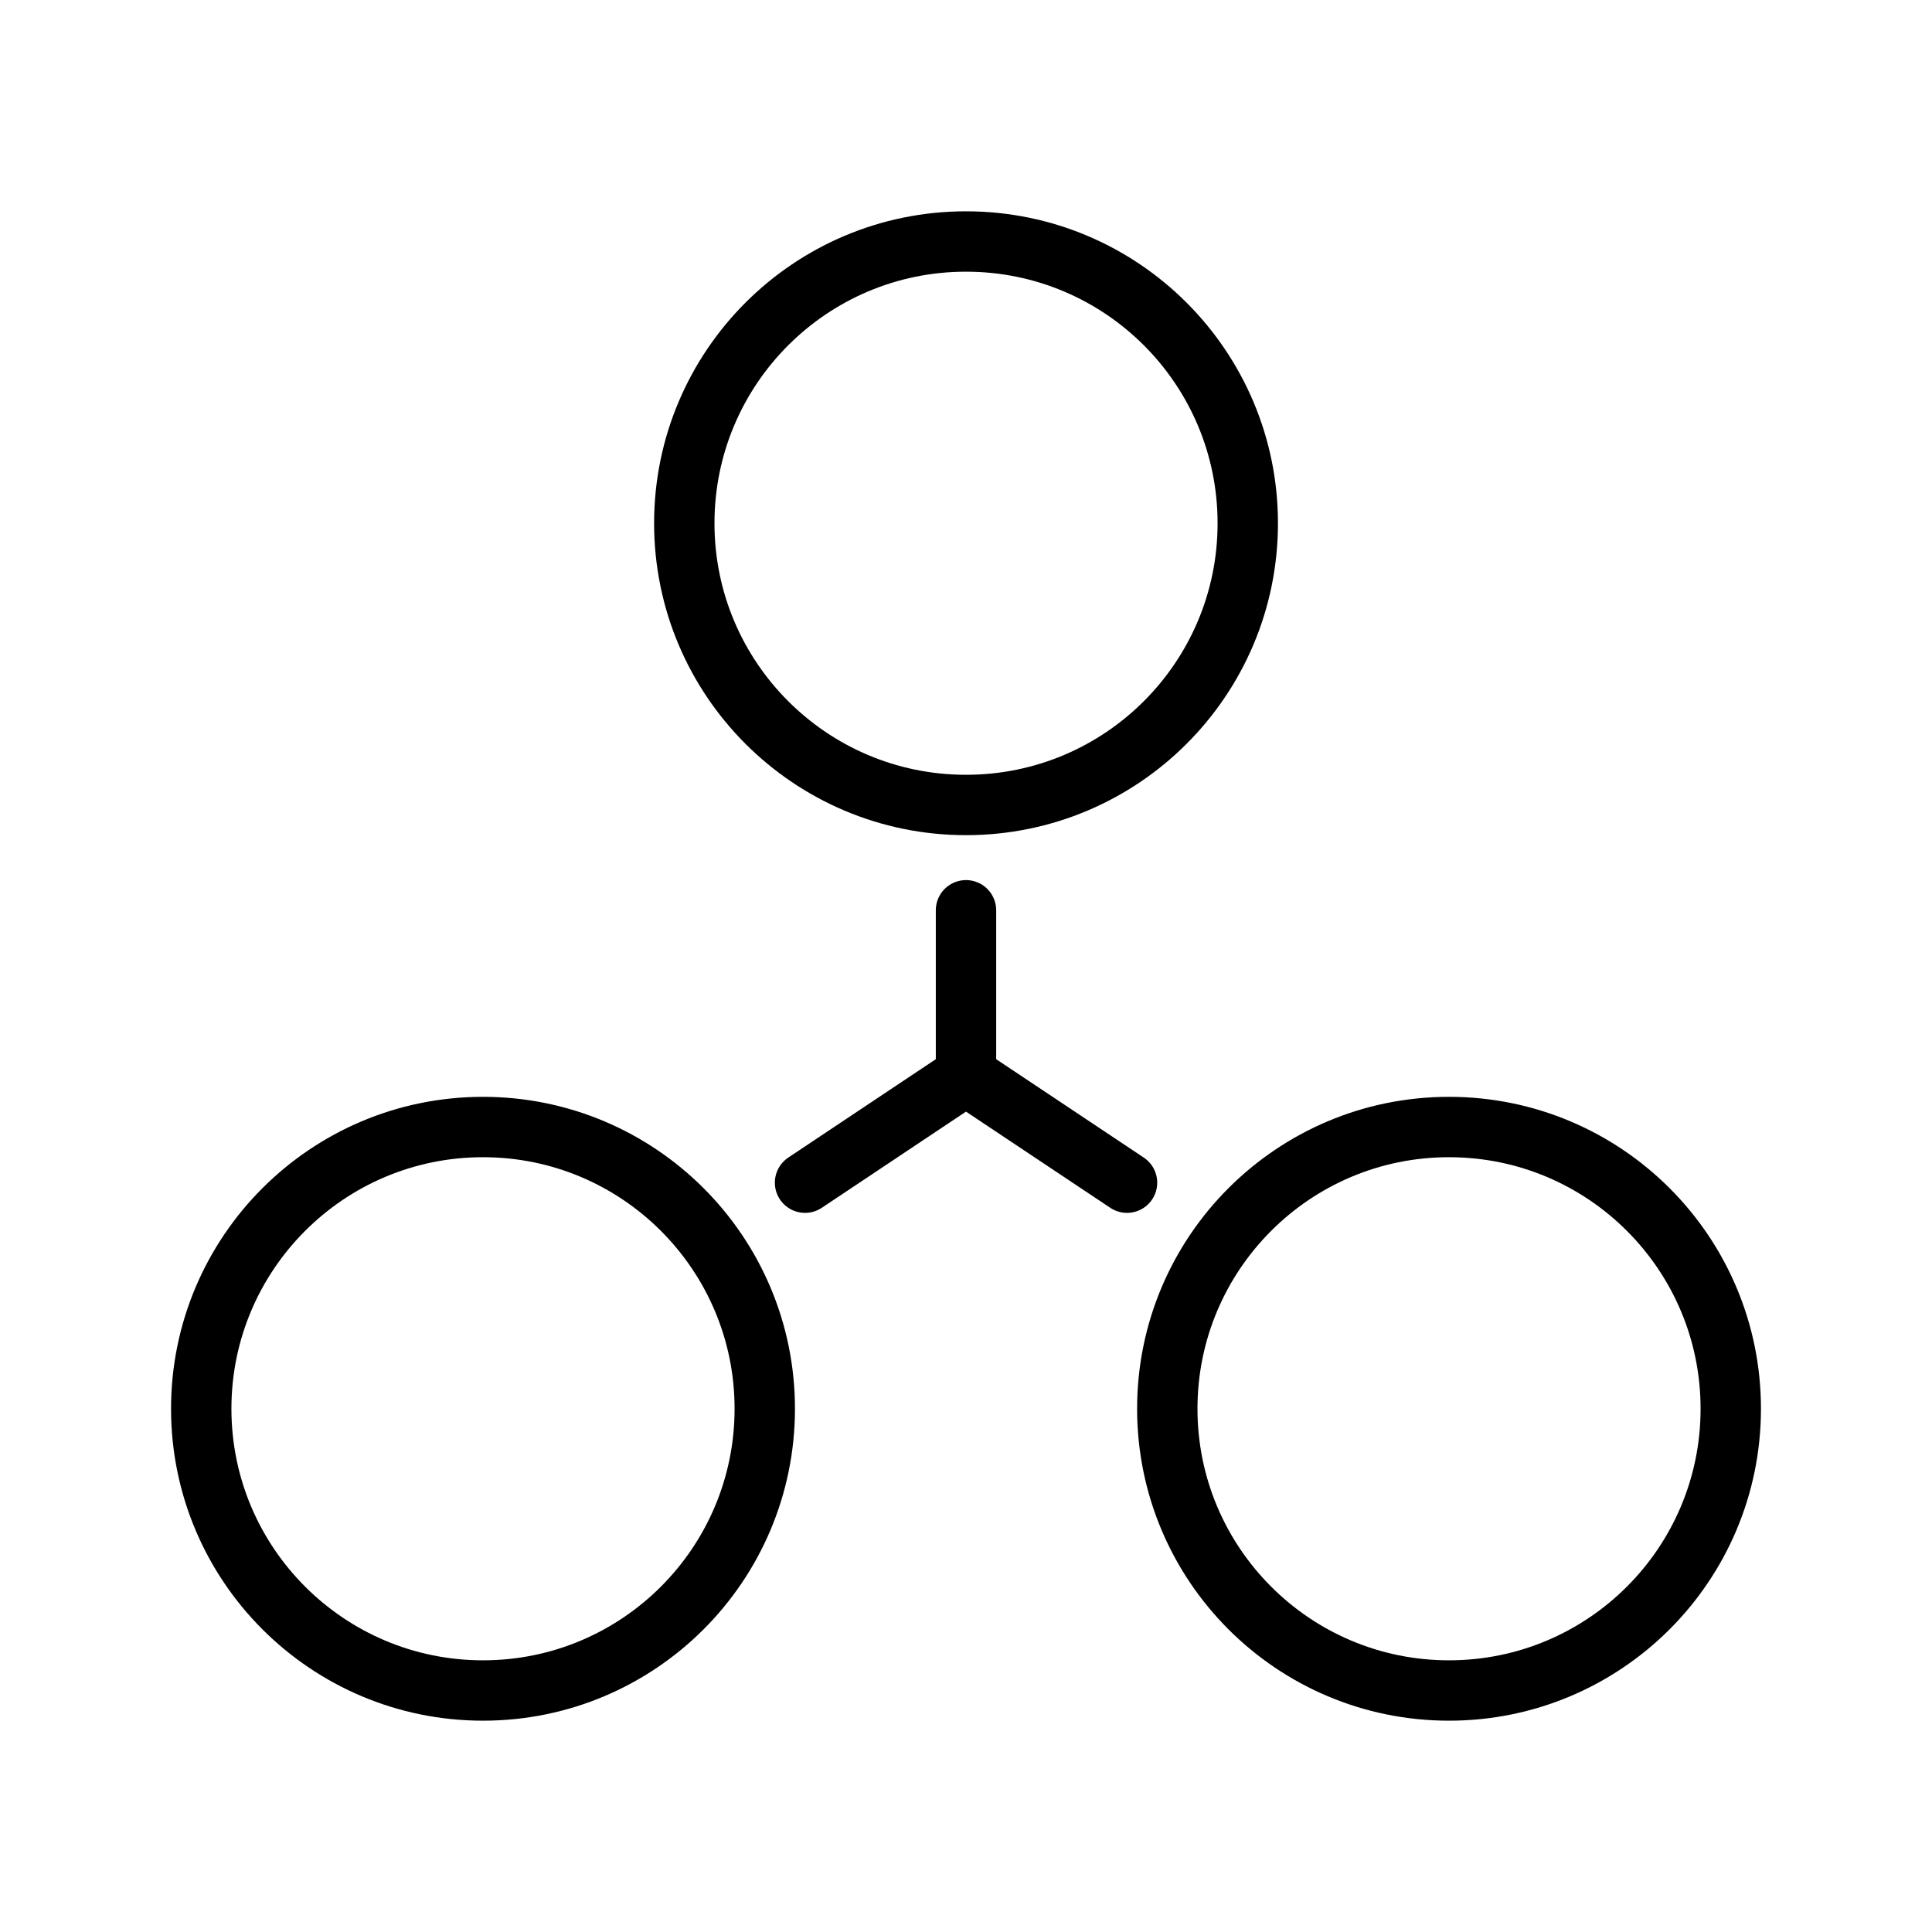 <?xml version="1.0" encoding="UTF-8"?>
<svg xmlns="http://www.w3.org/2000/svg" width="32" height="32" viewBox="0 0 32 32" fill="none">
  <path d="M13.334 19.589L16 17.811L18.667 19.589M16 17.877V15.077M20.667 8.667C20.667 11.244 18.578 13.333 16 13.333C13.423 13.333 11.334 11.244 11.334 8.667C11.334 6.089 13.423 4 16 4C18.578 4 20.667 6.089 20.667 8.667ZM12.667 23.333C12.667 25.911 10.578 28 8 28C5.423 28 3.333 25.911 3.333 23.333C3.333 20.756 5.423 18.667 8 18.667C10.578 18.667 12.667 20.756 12.667 23.333ZM28.667 23.333C28.667 25.911 26.578 28 24 28C21.423 28 19.334 25.911 19.334 23.333C19.334 20.756 21.423 18.667 24 18.667C26.578 18.667 28.667 20.756 28.667 23.333Z" stroke="black" stroke-linecap="round" stroke-linejoin="round"></path>
</svg>
